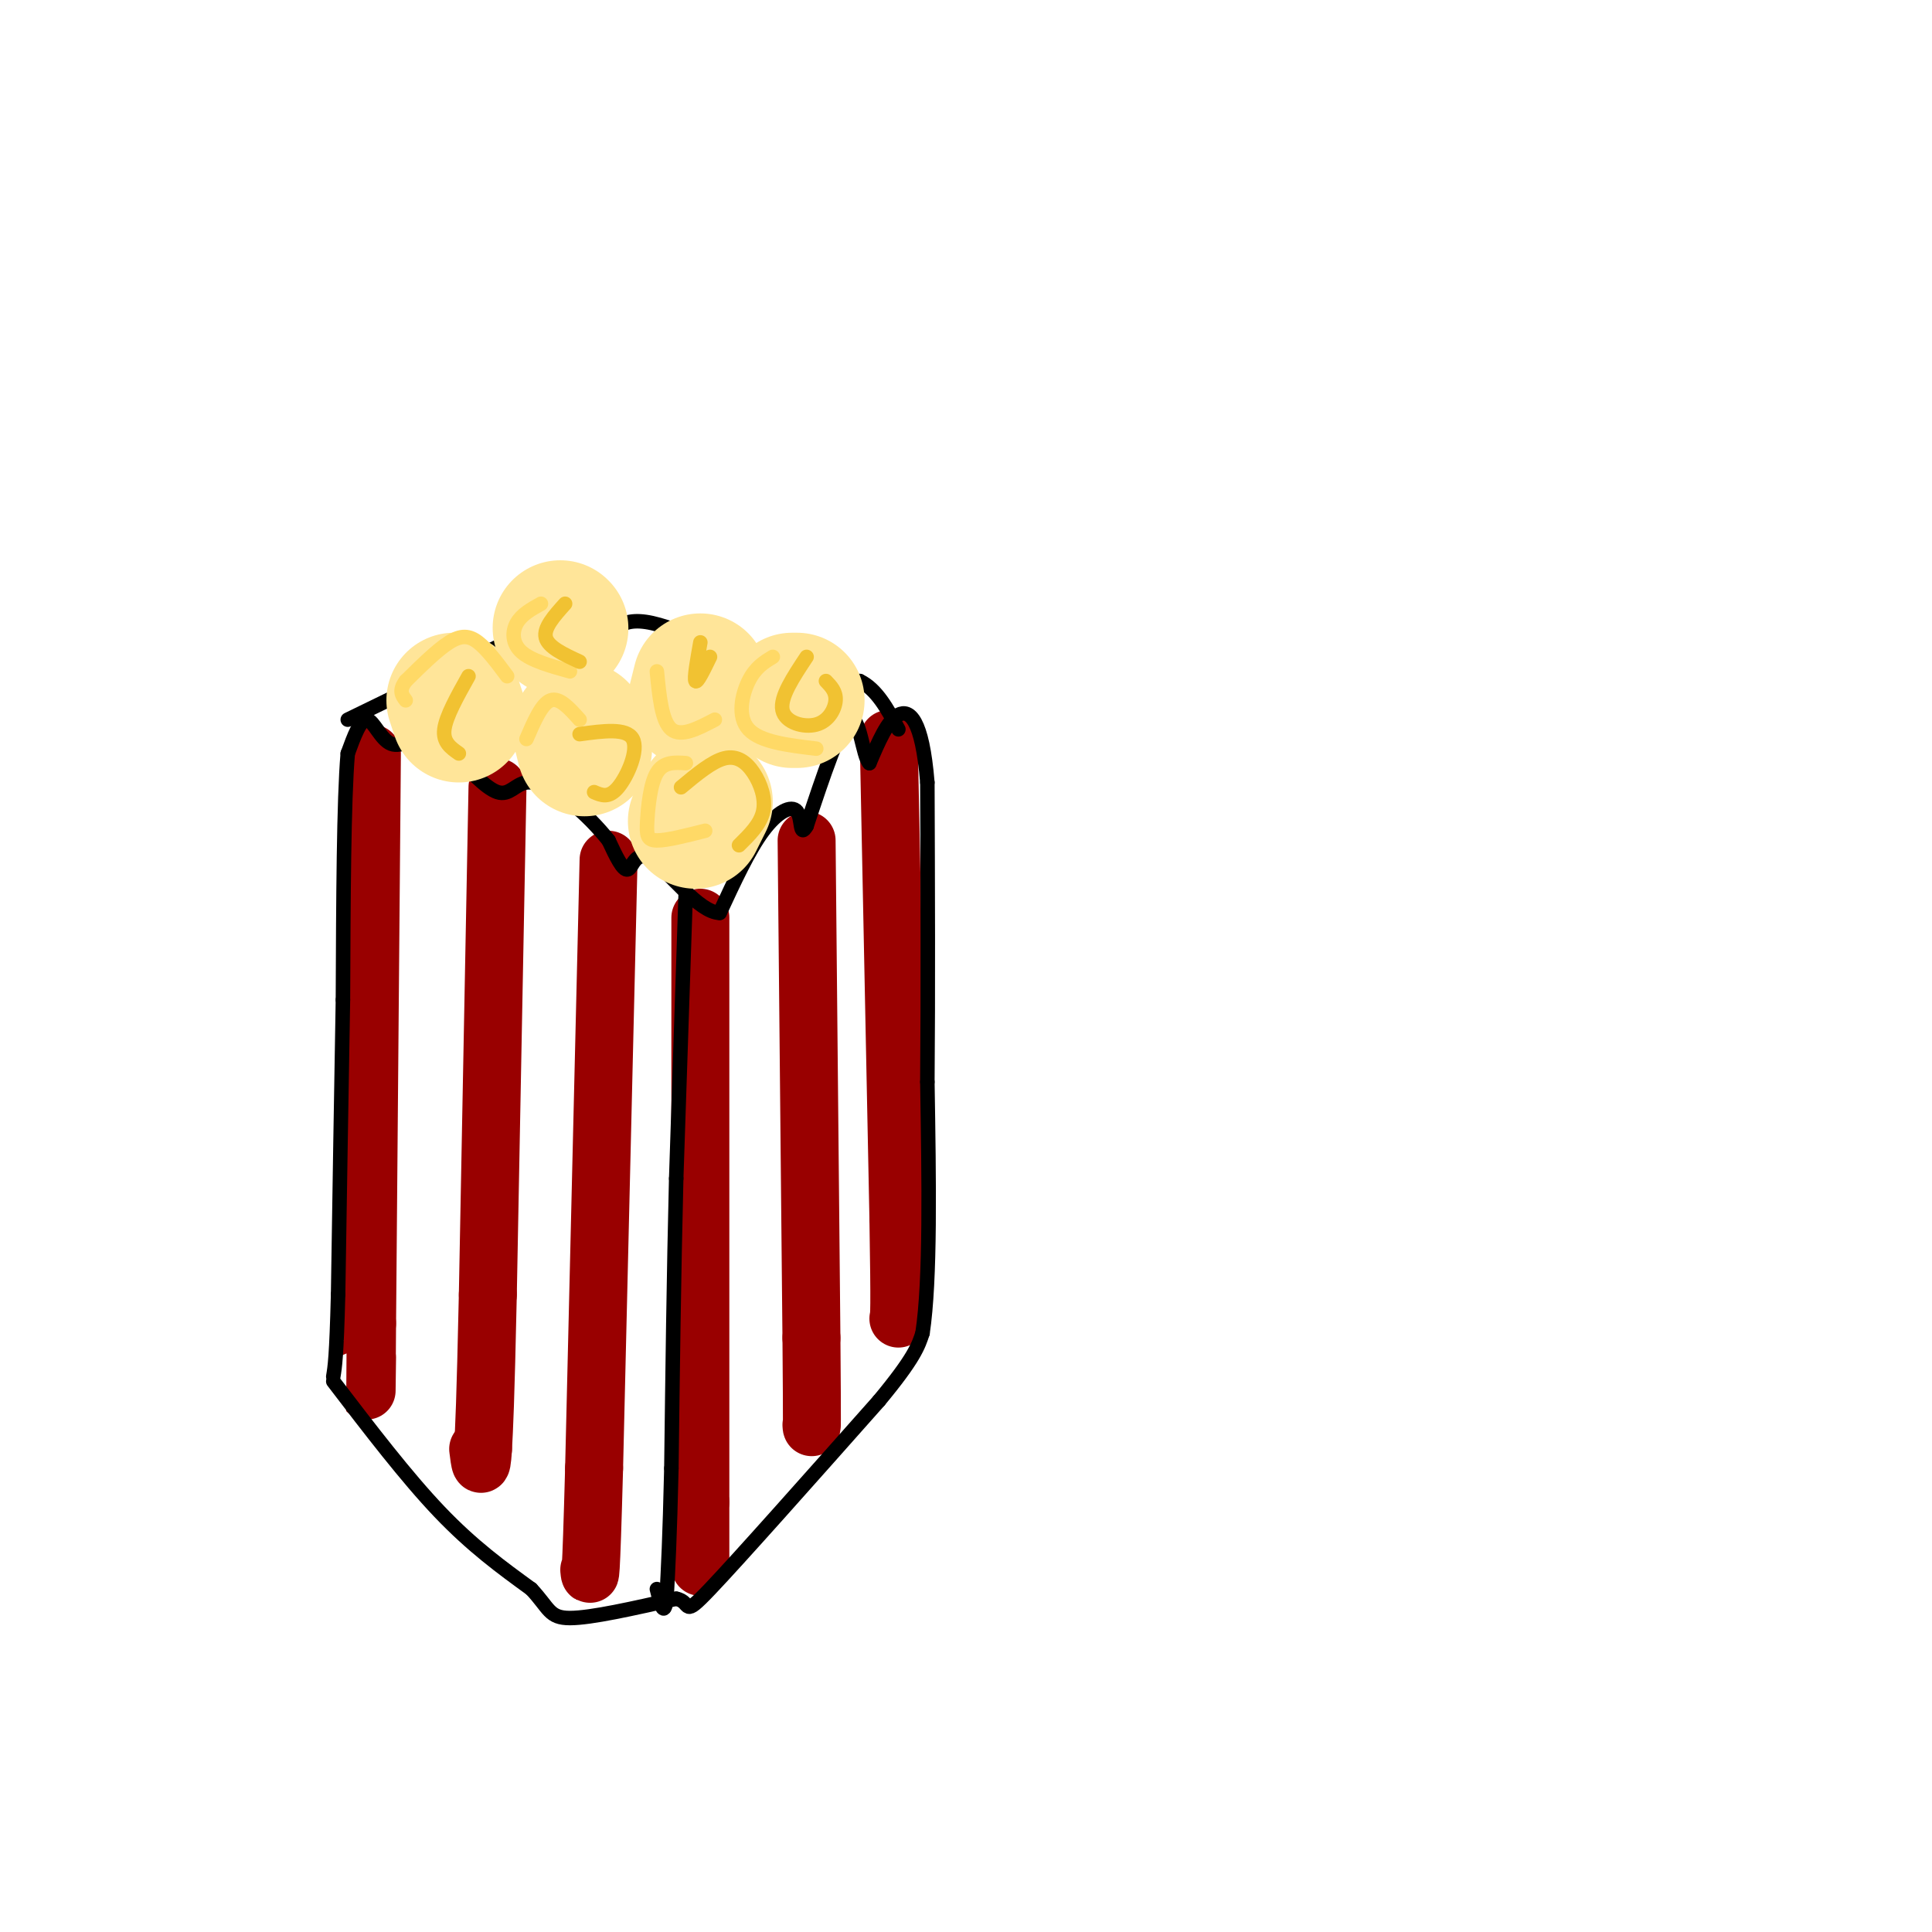 <svg viewBox='0 0 400 400' version='1.1' xmlns='http://www.w3.org/2000/svg' xmlns:xlink='http://www.w3.org/1999/xlink'><g fill='none' stroke='rgb(153,0,0)' stroke-width='12' stroke-linecap='round' stroke-linejoin='round'><path d='M77,156c0.000,0.000 -1.000,118.000 -1,118'/><path d='M76,274c-0.167,20.833 -0.083,13.917 0,7'/><path d='M103,163c0.000,0.000 -2.000,105.000 -2,105'/><path d='M101,268c-0.500,22.833 -0.750,27.417 -1,32'/><path d='M100,300c-0.333,5.333 -0.667,2.667 -1,0'/><path d='M126,178c0.000,0.000 -3.000,126.000 -3,126'/><path d='M123,304c-0.667,24.500 -0.833,22.750 -1,21'/><path d='M145,190c0.000,0.000 0.000,121.000 0,121'/><path d='M145,311c0.000,21.000 0.000,13.000 0,5'/><path d='M167,174c0.000,0.000 1.000,103.000 1,103'/><path d='M168,277c0.167,20.167 0.083,19.083 0,18'/><path d='M184,153c0.000,0.000 2.000,99.000 2,99'/><path d='M186,252c0.333,20.000 0.167,20.500 0,21'/></g>
<g fill='none' stroke='rgb(0,0,0)' stroke-width='3' stroke-linecap='round' stroke-linejoin='round'><path d='M69,286c7.583,9.917 15.167,19.833 22,27c6.833,7.167 12.917,11.583 19,16'/><path d='M110,329c3.756,4.000 3.644,6.000 8,6c4.356,-0.000 13.178,-2.000 22,-4'/><path d='M140,331c3.422,0.667 0.978,4.333 7,-2c6.022,-6.333 20.511,-22.667 35,-39'/><path d='M182,290c7.333,-8.833 8.167,-11.417 9,-14'/><path d='M191,276c1.667,-11.000 1.333,-31.500 1,-52'/><path d='M192,224c0.167,-19.000 0.083,-40.500 0,-62'/><path d='M192,162c-1.067,-13.200 -3.733,-15.200 -6,-14c-2.267,1.200 -4.133,5.600 -6,10'/><path d='M180,158c-1.422,-1.422 -1.978,-9.978 -4,-9c-2.022,0.978 -5.511,11.489 -9,22'/><path d='M167,171c-1.536,2.690 -0.875,-1.583 -2,-3c-1.125,-1.417 -4.036,0.024 -7,4c-2.964,3.976 -5.982,10.488 -9,17'/><path d='M149,189c-4.310,-0.048 -10.583,-8.667 -14,-11c-3.417,-2.333 -3.976,1.619 -5,2c-1.024,0.381 -2.512,-2.810 -4,-6'/><path d='M126,174c-1.949,-2.437 -4.821,-5.530 -8,-8c-3.179,-2.470 -6.663,-4.319 -9,-4c-2.337,0.319 -3.525,2.805 -6,2c-2.475,-0.805 -6.238,-4.903 -10,-9'/><path d='M93,155c-2.322,-2.295 -3.128,-3.533 -5,-3c-1.872,0.533 -4.812,2.836 -7,2c-2.188,-0.836 -3.625,-4.810 -5,-5c-1.375,-0.190 -2.687,3.405 -4,7'/><path d='M72,156c-0.833,9.667 -0.917,30.333 -1,51'/><path d='M71,207c-0.333,18.667 -0.667,39.833 -1,61'/><path d='M70,268c-0.333,13.000 -0.667,15.000 -1,17'/><path d='M142,184c0.000,0.000 -2.000,60.000 -2,60'/><path d='M140,244c-0.500,20.000 -0.750,40.000 -1,60'/><path d='M139,304c-0.333,14.500 -0.667,20.750 -1,27'/><path d='M138,331c-0.500,4.167 -1.250,1.083 -2,-2'/><path d='M72,149c0.000,0.000 37.000,-18.000 37,-18'/><path d='M109,131c8.200,-4.178 10.200,-5.622 12,-5c1.800,0.622 3.400,3.311 5,6'/><path d='M126,132c1.179,-0.464 1.625,-4.625 9,-3c7.375,1.625 21.679,9.036 30,12c8.321,2.964 10.661,1.482 13,0'/><path d='M178,141c3.500,1.667 5.750,5.833 8,10'/></g>
<g fill='none' stroke='rgb(255,229,153)' stroke-width='28' stroke-linecap='round' stroke-linejoin='round'><path d='M94,145c0.000,0.000 1.000,3.000 1,3'/><path d='M120,151c0.000,0.000 1.000,4.000 1,4'/><path d='M145,141c0.000,0.000 -1.000,4.000 -1,4'/><path d='M144,170c0.000,0.000 2.000,-4.000 2,-4'/><path d='M164,145c0.000,0.000 1.000,0.000 1,0'/><path d='M116,130c0.000,0.000 0.100,0.100 0.1,0.1'/></g>
<g fill='none' stroke='rgb(255,217,102)' stroke-width='3' stroke-linecap='round' stroke-linejoin='round'><path d='M105,140c-2.067,-2.778 -4.133,-5.556 -6,-7c-1.867,-1.444 -3.533,-1.556 -6,0c-2.467,1.556 -5.733,4.778 -9,8'/><path d='M84,141c-1.500,2.000 -0.750,3.000 0,4'/><path d='M109,153c1.583,-3.667 3.167,-7.333 5,-8c1.833,-0.667 3.917,1.667 6,4'/><path d='M112,125c-2.000,1.111 -4.000,2.222 -5,4c-1.000,1.778 -1.000,4.222 1,6c2.000,1.778 6.000,2.889 10,4'/><path d='M136,139c0.500,5.167 1.000,10.333 3,12c2.000,1.667 5.500,-0.167 9,-2'/><path d='M142,158c-2.310,-0.155 -4.619,-0.310 -6,2c-1.381,2.310 -1.833,7.083 -2,10c-0.167,2.917 -0.048,3.976 2,4c2.048,0.024 6.024,-0.988 10,-2'/><path d='M160,136c-1.800,1.089 -3.600,2.178 -5,5c-1.400,2.822 -2.400,7.378 0,10c2.400,2.622 8.200,3.311 14,4'/></g>
<g fill='none' stroke='rgb(241,194,50)' stroke-width='3' stroke-linecap='round' stroke-linejoin='round'><path d='M97,140c-2.333,4.167 -4.667,8.333 -5,11c-0.333,2.667 1.333,3.833 3,5'/><path d='M117,125c-2.250,2.500 -4.500,5.000 -4,7c0.500,2.000 3.750,3.500 7,5'/><path d='M120,152c4.867,-0.667 9.733,-1.333 11,1c1.267,2.333 -1.067,7.667 -3,10c-1.933,2.333 -3.467,1.667 -5,1'/><path d='M141,163c3.214,-2.679 6.429,-5.357 9,-6c2.571,-0.643 4.500,0.750 6,3c1.500,2.250 2.571,5.357 2,8c-0.571,2.643 -2.786,4.821 -5,7'/><path d='M145,133c-0.667,3.750 -1.333,7.500 -1,8c0.333,0.500 1.667,-2.250 3,-5'/><path d='M167,136c-2.774,4.185 -5.548,8.369 -5,11c0.548,2.631 4.417,3.708 7,3c2.583,-0.708 3.881,-3.202 4,-5c0.119,-1.798 -0.940,-2.899 -2,-4'/></g>
</svg>